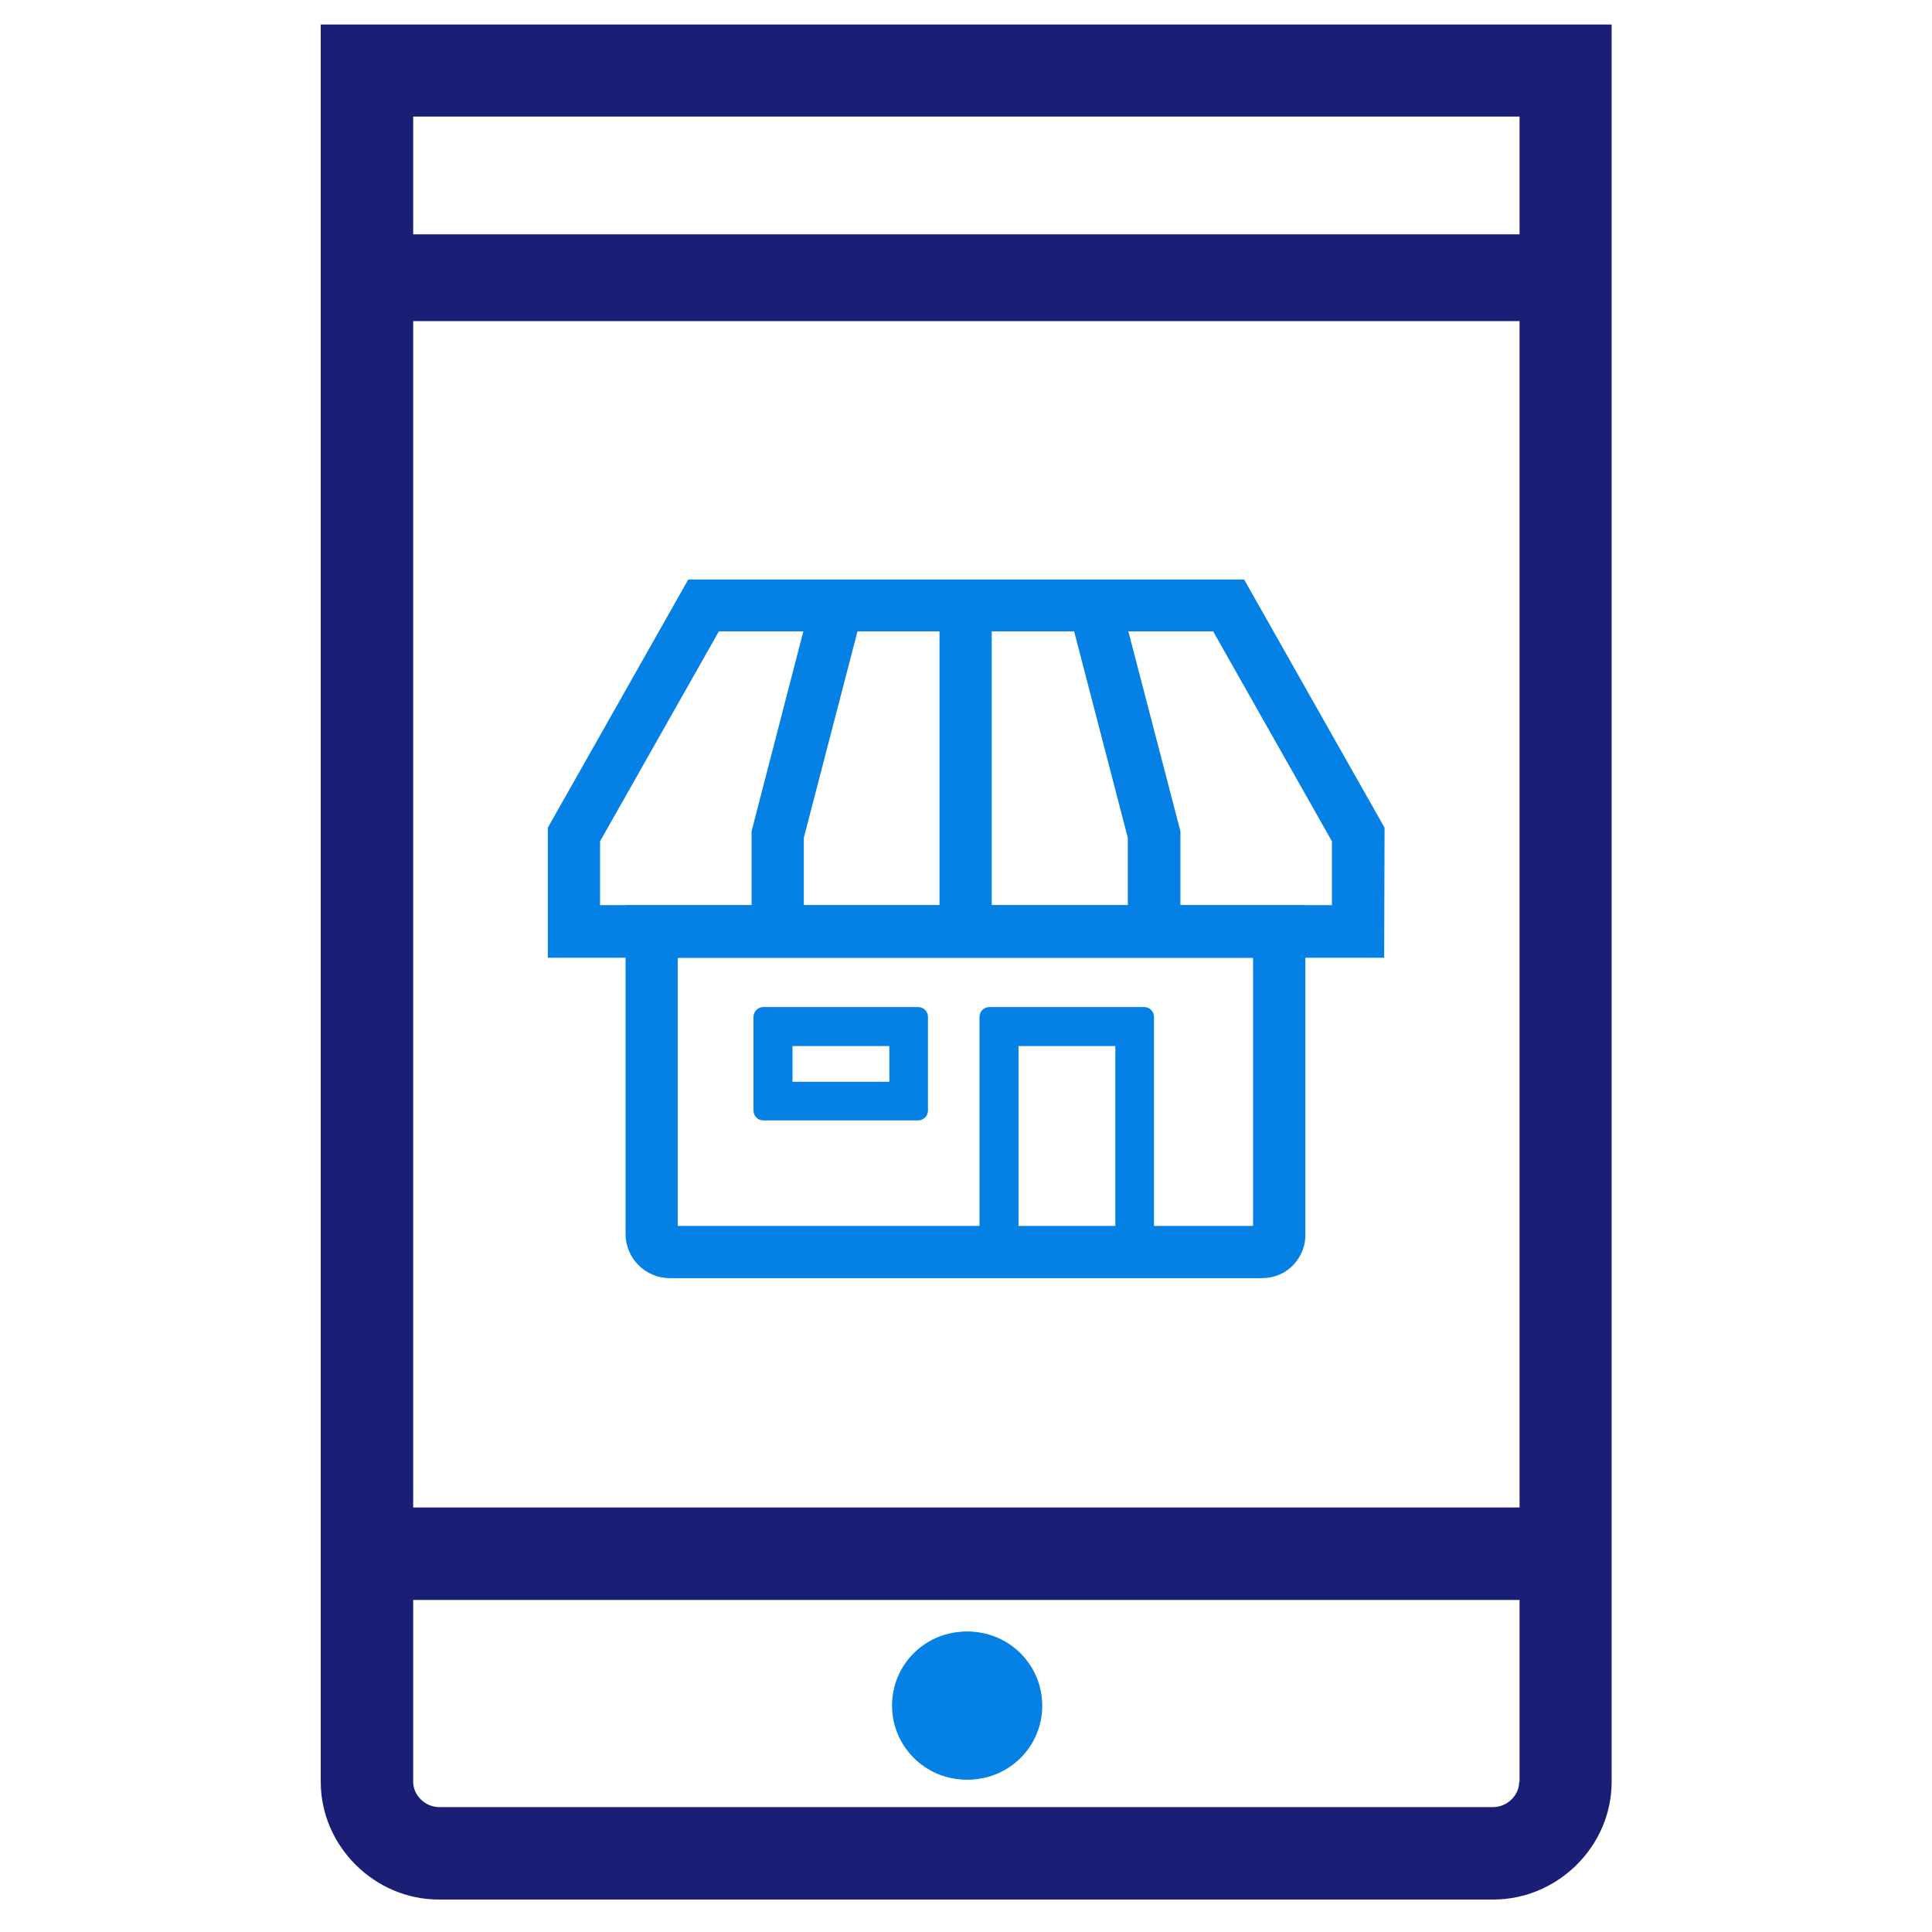 <?xml version="1.0" encoding="utf-8"?>
<!-- Generator: Adobe Illustrator 24.3.0, SVG Export Plug-In . SVG Version: 6.00 Build 0)  -->
<svg version="1.1" id="Layer_2_1_" xmlns="http://www.w3.org/2000/svg" xmlns:xlink="http://www.w3.org/1999/xlink" x="0px" y="0px"
	 viewBox="0 0 512 512" style="enable-background:new 0 0 512 512;" xml:space="preserve">
<style type="text/css">
	.st0{fill:#0580E4;}
	.st1{fill:#1A1E75;}
	.st2{fill:#0580E4;stroke:#0580E4;stroke-width:3.444;stroke-miterlimit:10;}
</style>
<path class="st0" d="M256.6,471.6c10.8,0,19.6-8.7,19.6-19.6c0-10.8-8.8-19.6-19.6-19.6c-10.8,0-19.6,8.7-19.6,19.6
	C237,462.8,245.8,471.6,256.6,471.6"/>
<g>
	<g>
		<path class="st1" d="M85,6.5v465.7c0,17.1,14.3,31.2,31.3,31.2h279.4c17.1,0,31.4-14.1,31.4-31.2V6.5H85z M402.6,472.2
			c0,3.6-3.2,6.7-6.9,6.7H116.4c-3.7,0-6.9-3.1-6.9-6.7V424h293.2v48.2H402.6z M402.6,399.5H109.5V30.9h293.2v368.6H402.6z"/>
		<rect x="94.3" y="62.1" class="st1" width="321.6" height="23"/>
	</g>
	<path class="st0" d="M256,471.6c10.8,0,19.6-8.7,19.6-19.6c0-10.8-8.8-19.6-19.6-19.6c-10.8,0-19.6,8.7-19.6,19.6
		C236.4,462.8,245.2,471.6,256,471.6"/>
</g>
<g id="Layer_1_1_">
	<g>
		<path class="st2" d="M303.2,334.8h-41c-0.5,0-0.9-0.4-0.9-0.9v-64.4c0-0.5,0.4-0.9,0.9-0.9h41c0.5,0,0.9,0.4,0.9,0.9v64.4
			C304.1,334.4,303.7,334.8,303.2,334.8z M268.8,328h27.9c0.3,0,0.6-0.3,0.6-0.6v-51.3c0-0.3-0.3-0.6-0.6-0.6h-27.9
			c-0.3,0-0.6,0.3-0.6,0.6v51.3C268.2,327.7,268.4,328,268.8,328z"/>
	</g>
	<path class="st2" d="M334.4,337H177.5c-5.5,0-10-4.5-10-10v-85.4h176.7v84.9c0.2,2.7-0.7,5.3-2.5,7.3
		C339.9,335.9,337.2,337,334.4,337z M177.9,326.6h155.9v-74.5H177.9V326.6z"/>
	<path class="st2" d="M365.1,252.1H146.9v-32.3l36.5-64.5h145.3l36.5,64.5L365.1,252.1z M157.3,241.6h197.4v-19.1l-32.2-56.9h-133
		l-32.2,56.9V241.6z"/>
	<rect x="250.7" y="160.5" class="st2" width="10.4" height="86.4"/>
	<polygon class="st2" points="311.1,246.8 300.6,246.8 300.6,221.8 285,161.8 295.1,159.1 311.1,220.5 	"/>
	<polygon class="st2" points="211.3,246.8 200.9,246.8 200.9,220.5 216.8,159.1 226.9,161.8 211.3,221.8 	"/>
	<g>
		<path class="st2" d="M243.3,295.2h-41c-0.5,0-0.9-0.4-0.9-0.9v-24.8c0-0.5,0.4-0.9,0.9-0.9h41c0.5,0,0.9,0.4,0.9,0.9v24.8
			C244.2,294.8,243.8,295.2,243.3,295.2z M208.9,288.4h27.9c0.3,0,0.6-0.3,0.6-0.6v-11.7c0-0.3-0.3-0.6-0.6-0.6h-27.9
			c-0.3,0-0.6,0.3-0.6,0.6v11.7C208.3,288.1,208.6,288.4,208.9,288.4z"/>
	</g>
</g>
</svg>
